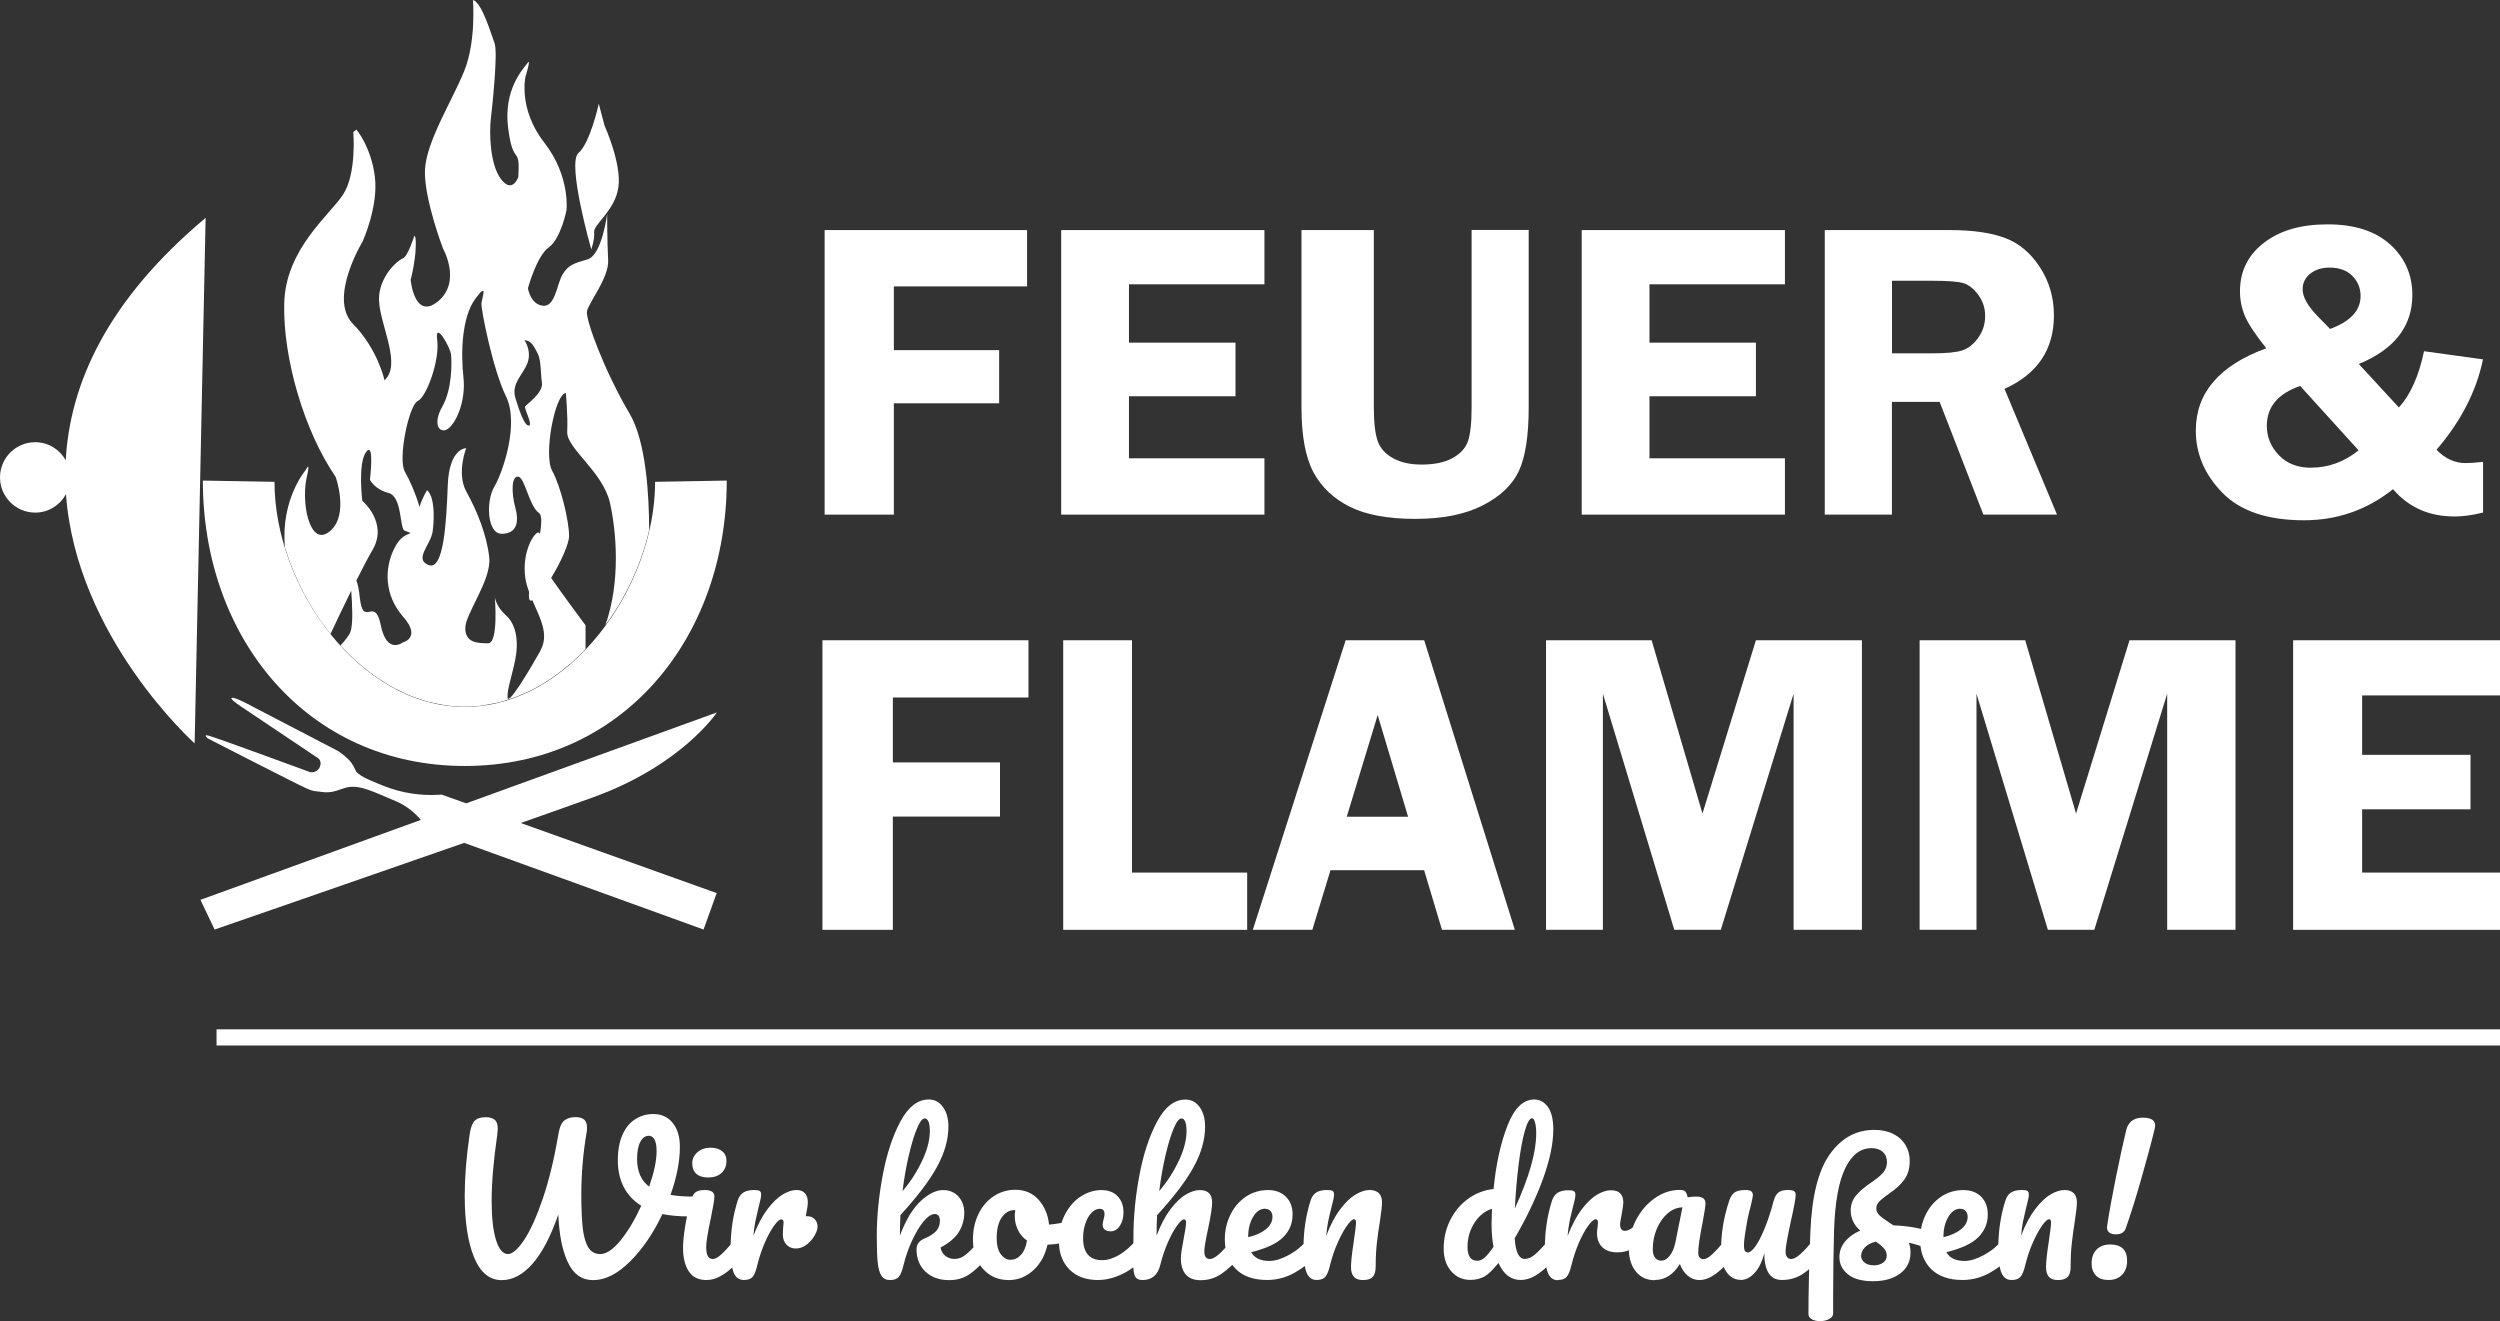 <?xml version="1.0" encoding="UTF-8"?>
<svg id="Ebene_1" data-name="Ebene 1" xmlns="http://www.w3.org/2000/svg" xmlns:xlink="http://www.w3.org/1999/xlink" viewBox="0 0 323.15 170.76">
  <rect x="0" y="0" width="323.15" height="170.76" fill="#333333" stroke="none"/>
  <defs>
    <style>
      .cls-1 {
        fill: #fff;
      }

      .cls-2 {
        fill: none;
      }

      .cls-3 {
        clip-path: url(#clippath-1);
      }

      .cls-4 {
        clip-path: url(#clippath-2);
      }

      .cls-5 {
        clip-path: url(#clippath);
      }
    </style>
    <clipPath id="clippath">
      <rect class="cls-2" width="323.15" height="170.76"/>
    </clipPath>
    <clipPath id="clippath-1">
      <rect class="cls-2" width="323.15" height="170.76"/>
    </clipPath>
    <clipPath id="clippath-2">
      <rect class="cls-2" width="323.15" height="170.76"/>
    </clipPath>
  </defs>
  <g class="cls-5">
    <path class="cls-1" d="M8.51,59.51c-.77-1.38-2.22-2.33-3.91-2.35C2.08,57.13.03,59.15,0,61.66c-.03,2.51,1.99,4.57,4.5,4.6,1.75.02,3.26-.96,4.03-2.4,1.3,18.52,16.63,32.23,16.63,32.23l1.42-67.93c-12.83,10.75-17.56,21.58-18.08,31.35"/>
    <path class="cls-1" d="M83.91,68.58c0-4.48-.39-11.49-2.52-15.1-3.28-5.56-5.7-12.15-5.52-13.23.18-1.09,2.87-4.34,2.74-6.64-.13-2.3-.13-5.96-.13-5.96,0,0-.67,5.33-2.52,5.87-1.84.54-2.47.72-3.23,1.94-.76,1.22-.94,4.25-2.56,4.06-1.62-.18-1.93-2.26-1.93-2.26,0,0,1.12-4.16,2.69-5.28,1.57-1.13,2.29-4.79,2.29-4.79,0,0,.54-4.38-2.87-8.76-3.41-4.38-2.42-8.54-2.42-8.54,0,0,.76-2.44.27-1.76-.49.68-3.19,3.39-2.51,8.49.67,5.1,1.57,1.94,1.3,6.28,0,0-.76,2.21-2.25.23-1.48-1.99-1.48-6.19-1.3-7.73.18-1.54.94-8.58.49-9.8C63.47,4.38,62.3.32,61.13,0c0,0,.45,5.28-1.12,9.17-1.57,3.88-4.94,9.17-5.08,12.83-.13,3.66,2.33,10.12,2.33,10.12,0,0,2.43,4.29-.63,6.82s-3.55-2.76-3.55-2.76c0,0,.85-3.16.63-5.42l-.14-.32s-.85,2.76-1.53,2.98c-.67.23-3.1,2.39-3.05,5.33.05,2.94,2.65,7.72,1.08,9.98l-.36.45s-.85-4.02-4.09-7.32c-3.23-3.3,1.26-10.66,1.26-10.66,0,0,2.07-4.56,1.57-8.4-.49-3.84-2.38-6.05-2.38-6.05l-.4.32s.45,5.33-1.3,8.04c-1.75,2.71-7.45,7.05-7.63,14.09-.18,7.05,2.56,16.49,6.65,22.45,0,0,1.71,4.79-.63,6.91-2.34,2.12-3.1-2.21-3.1-2.21,0,0-.54-2.39,0-4.7.54-2.3-.14-.9-.14-.9,0,0-3.29,3.82-2.68,10.05,1.24,4.01,3.25,7.88,5.88,11.15.78-1.67,1.74-3.68,2.68-5.59.12,1.54.27,4.28-.09,5.28-.18.49-.69,1.14-1.3,1.79.05.06.1.12.15.18.32.34.65.67.98.99.27.26.53.52.8.77.33.3.67.59,1.01.87.3.24.59.48.9.71.34.26.69.5,1.04.74.33.22.66.43,1,.64.35.21.7.42,1.06.61.36.19.73.37,1.1.54.35.16.7.33,1.05.47.4.16.81.29,1.22.43.34.11.68.24,1.02.33.47.13.96.21,1.44.3.3.06.59.13.89.17.78.11,1.58.17,2.38.17.02,0,.04,0,.06,0,.79,0,1.58-.06,2.35-.17.27-.04.53-.1.79-.15.51-.09,1.01-.19,1.51-.32.3-.08.6-.18.9-.28.45-.14.9-.29,1.34-.47.3-.12.6-.25.9-.39.43-.19.85-.4,1.26-.62.29-.15.58-.31.86-.48.42-.25.83-.51,1.23-.79.26-.18.53-.35.78-.54.43-.32.85-.66,1.27-1.01.21-.17.42-.34.63-.52.61-.54,1.2-1.1,1.76-1.7v-3.08s-2.93-3.93-4.45-6.13c1.21-1.96,2.32-4.38,2.32-5.43,0-1.88-1.06-6.4-2.19-8.42-1.13-2.02.35-9.9,1.77-10.05,0,0,.28,2.9.18,5.02-.11,2.12,4.6,5.13,5.52,9.16.82,3.61,1.42,10.19-.6,15.85,2.69-3.66,4.66-7.93,5.67-12.29M52.32,68.59c.19.06.47.2.77.32-.56.23-1.34.44-2.09,1.91-1.38,2.71-1.29,6.16,1.11,8.9,2.41,2.74-.03,3.31-.03,3.31,0,0-2.08,1.65-2.86-2.22-.78-3.88-2.28.45-2.71-3.55-.13-1.22-.29-1.88-.45-2.21.8-1.6,1.54-3.02,2.08-3.94,2.09-3.54-1.31-6.37-1.31-6.37,0,0-.6-4.88.5-6.33,1.1-1.45.49,3.61.49,3.61,0,0,.6,1.24,2.4,1.7s1.42,4.67,2.09,4.88M70.05,49.49c.18,1.32-2.03,2.79-2.17,3.06-.14.28,1.02,2.4.49,2.46-.52.06-1.14-1.58-1.74-3.52-.6-1.94,1.01-3.05,1.57-4.61.55-1.57-.41-2.91-.41-2.91.92.05,1.24.83,1.71,1.72.46.89.37,2.48.55,3.8M69.91,84.02c-1.62,2.89-4.21,7.16-4.3,6.16-.09-.99.54-2.7.99-4.9.45-2.19.18-4.51-1.17-5.71-1.35-1.2-1.47-2.4-1.47-2.4,0,0,.51,5.98-.87,5.98s-2.92-.06-2.95-1.93c-.03-1.86,3.4-6.22,3.1-9.14-.3-2.92-1.62-6.13-2.95-8.51-1.32-2.38-.03-5.64-.03-5.64,0,0-2.19-.05-2.38,4.74-.18,4.78-.51,11.12-2.47,10.37-1.95-.75.27-2.62.51-4.33.24-1.71.27-4.51-.72-5.35,0,0-.58.92-.98,2.16-.47-1.67-1.25-3.44-1.88-4.53-.96-1.66.53-8.67,1.66-9.16,1.13-.5,2.87-5.3,2.51-7.9-.35-2.6,1.73.98,1.8,1.95.07.97.18,4.33-1.15,6.7-1.33,2.37-.27,3.57.76,2.83,1.03-.74,2.33-3.54,1.98-6.68-.35-3.15-.21-7.71,1.52-10.08,1.73-2.37.88-.14.81.57-.07.71,1.45,8.49,3.18,12.03,1.73,3.54-.42,9.83-1.52,11.67-1.1,1.84-.95,6.12.99,6.08,1.95-.03,2.23-1.57,1.73-3.38-.5-1.82-.53-4.08.35-4.01.89.07,1.42,3.82,2.72,4.71.38.25.33,1.34.12,2.72-.05-.12-.11-.2-.17-.21-.51-.12-2.19,2.4-1.74,5.8.08.64.28,1.26.5,1.88-.07.72-.01,1.17.27,1.13.05,0,.1-.04.15-.06.98,2.28,2.2,4.43,1.06,6.46M79.94,24.17c.42-3.05-1.8-7.94-1.8-7.94l-.74-2.82s-1.11,5.08-2.63,6.37c-1.52,1.29,1.66,12.46,1.66,12.46,0,0,.46-1.29.37-2.26-.09-.97,2.72-2.77,3.14-5.81"/>
    <path class="cls-1" d="M92.66,92.09l-32.4,11.75-3.17-1.13-.35.02c-2.44.15-4.87-.24-7.14-1.14-1.28-.51-2.5-1.03-2.88-1.3-.91-.64-.5-.32-1.07-1.34-.57-1.03-2.02-1.91-2.02-1.91l-11-5.72s-2.16-1.21-2.65-1.12c-.49.09,1.66,1.45,1.66,1.45l9.41,6.31s.63.34.29,1.17c-.34.83-1.25.68-1.25.68,0,0-12.87-4.75-13.33-4.77-.46-.02.12.42.12.42,0,0,11.54,5.92,12.65,6.41,1.11.49.99.34,2.09.5,1.1.16,1.9-.16,2.5-.37.59-.21.87-.25.87-.25,1.68-.29,3.43.67,6.19,1.82,1.47.61,2.53,1.6,3.22,2.41l-28.49,10.33,1.83,3.84s17.51-6.05,32.26-11.2l30.94,11.2,1.7-4.71-25.33-9.06c3.83-1.35,7.14-2.52,9.41-3.34,11.41-4.13,15.93-10.93,15.93-10.93"/>
    <path class="cls-1" d="M84.68,62.28c0,13.58-11.01,29.09-24.6,29.09s-24.6-15.5-24.6-29.09l-9.26-.16c0,20.37,13.48,36.89,33.86,36.89s33.86-16.52,33.86-36.89l-9.26.16Z"/>
  </g>
  <rect class="cls-1" x="27.99" y="133.05" width="295.16" height="2.09"/>
  <polygon class="cls-1" points="132.94 82.76 106.31 82.76 106.31 120.19 115.41 120.19 115.41 105.55 129.26 105.55 129.26 98.55 115.41 98.55 115.41 90.16 132.94 90.16 132.94 82.76"/>
  <polygon class="cls-1" points="146.32 82.76 137.43 82.76 137.43 120.19 161.21 120.19 161.21 112.79 146.32 112.79 146.32 82.76"/>
  <path class="cls-1" d="M174.08,105.57l4-13.14,3.93,13.14h-7.93ZM184.09,82.76h-10.15l-12,37.43h7.69l2.35-7.71h12.1l2.31,7.71h9.42l-11.72-37.43Z"/>
  <polygon class="cls-1" points="222.43 120.19 231.84 89.67 231.84 120.19 240.67 120.19 240.67 82.76 226.97 82.76 220.06 105.16 213.49 82.76 199.84 82.76 199.84 120.19 207.19 120.19 207.19 89.67 216.42 120.19 222.43 120.19"/>
  <polygon class="cls-1" points="270.71 120.19 280.13 89.67 280.13 120.19 288.96 120.19 288.96 82.76 275.26 82.76 268.35 105.16 261.78 82.76 248.13 82.76 248.13 120.19 255.48 120.19 255.48 89.67 264.71 120.19 270.71 120.19"/>
  <polygon class="cls-1" points="296.41 82.76 296.41 120.19 323.15 120.19 323.15 112.79 305.33 112.79 305.33 104.61 319.34 104.61 319.34 97.57 305.33 97.57 305.33 89.89 323.15 89.89 323.15 82.76 296.41 82.76"/>
  <polygon class="cls-1" points="132.76 29.74 106.59 29.74 106.59 66.52 115.54 66.52 115.54 52.13 129.15 52.13 129.15 45.26 115.54 45.26 115.54 37.02 132.76 37.02 132.76 29.74"/>
  <polygon class="cls-1" points="163.44 29.74 137.17 29.74 137.17 66.52 163.44 66.52 163.44 59.24 145.93 59.24 145.93 51.22 159.7 51.22 159.7 44.29 145.93 44.29 145.93 36.75 163.44 36.75 163.44 29.74"/>
  <g class="cls-3">
    <path class="cls-1" d="M190.22,29.74v22.9c0,2.08-.17,3.57-.5,4.46-.33.89-1.01,1.6-2.02,2.14-1.01.54-2.33.81-3.95.81-1.46,0-2.68-.27-3.68-.82-1-.55-1.66-1.29-1.99-2.22-.33-.93-.5-2.39-.5-4.37v-22.9h-9.35v22.9c0,3.7.52,6.51,1.56,8.43,1.04,1.92,2.61,3.4,4.7,4.44,2.09,1.04,4.91,1.56,8.45,1.56s6.44-.58,8.71-1.74c2.27-1.16,3.83-2.64,4.68-4.45.84-1.81,1.27-4.56,1.27-8.26v-22.9h-7.38Z"/>
  </g>
  <polygon class="cls-1" points="230.72 29.74 204.45 29.74 204.45 66.52 230.72 66.52 230.72 59.24 213.21 59.24 213.21 51.22 226.97 51.22 226.97 44.29 213.21 44.29 213.21 36.75 230.72 36.75 230.72 29.74"/>
  <g class="cls-4">
    <path class="cls-1" d="M255.69,43.69c-.61.83-1.31,1.37-2.09,1.62-.78.24-2.03.36-3.76.36h-5.28v-9.38h5.09c1.98,0,3.32.09,4.04.28.72.19,1.38.69,1.99,1.5.61.81.92,1.72.92,2.75,0,1.08-.3,2.03-.92,2.87M259.11,50.26c4.26-1.92,6.38-5.09,6.38-9.5,0-2.26-.59-4.32-1.78-6.17s-2.68-3.12-4.49-3.81c-1.8-.69-4.2-1.04-7.18-1.04h-16.17v36.78h8.68v-14.57h6.17l5.65,14.57h9.52l-6.79-16.26Z"/>
    <path class="cls-1" d="M89.63,154.67c-1.14,0-2.12-.07-2.96-.22.81-2.27,1.21-4.34,1.21-6.2,0-1.32-.31-2.35-.93-3.11-.62-.76-1.45-1.14-2.51-1.14-.86,0-1.63.22-2.33.67-.7.44-1.25,1.11-1.65,2.01-.4.9-.6,2-.6,3.3s.25,2.45.76,3.44c.51,1,1.27,1.81,2.27,2.43-.81,1.78-1.69,3.26-2.66,4.46-.97,1.19-1.85,1.79-2.64,1.79-.67,0-1.19-.28-1.54-.85-.35-.57-.59-1.39-.72-2.48-.12-1.09-.19-2.54-.19-4.37,0-2.68.23-5.36.69-8.05.03-.15.05-.35.05-.62,0-.44-.12-.78-.36-1-.24-.22-.61-.33-1.12-.33-.61,0-1.09.14-1.45.43-.35.29-.6.81-.73,1.57-.56,3.29-1.24,6.13-2.05,8.51-.81,2.38-1.62,4.17-2.43,5.38-.81,1.21-1.51,1.81-2.09,1.81-.64,0-1.15-.6-1.53-1.8-.38-1.2-.57-2.9-.57-5.11,0-2.37.25-5.24.74-8.61.03-.33.05-.55.05-.67,0-.58-.14-.97-.41-1.18-.27-.21-.65-.32-1.15-.32-.66,0-1.14.16-1.44.48-.3.32-.51.89-.63,1.72-.43,2.9-.64,5.56-.64,7.97,0,3.32.4,5.97,1.21,7.94.81,1.97,2,2.95,3.58,2.95,1.4,0,2.72-.7,3.96-2.1,1.24-1.4,2.36-3.53,3.35-6.39.1,2.59.51,4.65,1.23,6.18.72,1.54,1.81,2.31,3.26,2.31,1.58,0,3.18-.81,4.8-2.43,1.62-1.62,3.01-3.66,4.16-6.11,1.04.21,2.21.31,3.51.3.54-.02.94-.19,1.2-.52.26-.33.38-.71.38-1.14,0-.26-.09-.48-.26-.64-.17-.16-.45-.25-.83-.25M82.35,149.8c0-.95.14-1.69.42-2.21.28-.52.64-.78,1.09-.78.31,0,.56.16.74.48.18.32.27.83.27,1.52,0,1.2-.32,2.72-.96,4.57-1.04-.77-1.56-1.97-1.56-3.58M91.56,152.2c.71,0,1.28-.19,1.7-.58.43-.39.64-.91.64-1.57,0-.54-.19-.96-.57-1.26-.38-.3-.87-.44-1.48-.44-.68,0-1.24.19-1.69.58-.45.39-.68.87-.68,1.44s.17,1.02.52,1.35c.35.32.87.48,1.55.48M91.36,165.45c1.42,0,2.94-1,4.57-2.99.31-.36.47-.87.47-1.53,0-.35-.06-.62-.18-.81-.12-.2-.29-.3-.51-.3-.25,0-.47.12-.67.35-.74.89-1.33,1.54-1.78,1.95-.44.41-.82.62-1.11.62-.31,0-.53-.13-.67-.4-.13-.26-.2-.64-.2-1.14,0-.64.2-1.87.59-3.68.31-1.5.47-2.45.47-2.86,0-.56-.42-.84-1.26-.84-.54,0-.94.1-1.19.3-.25.2-.44.56-.59,1.09-.3,1-.54,2.09-.73,3.25-.19,1.16-.28,2.11-.28,2.85,0,1.25.24,2.25.73,3.01.49.76,1.26,1.14,2.33,1.14M104.37,157.21h-.22c.18-.87.27-1.47.27-1.78,0-.53-.13-.93-.38-1.2-.25-.27-.62-.41-1.1-.41-.53,0-1.11.19-1.75.57s-1.3,1.01-1.98,1.9c-.67.89-1.28,2.04-1.83,3.46.07-.72.15-1.33.25-1.83.1-.49.23-1.07.39-1.73.25-.92.37-1.51.37-1.78,0-.23-.07-.39-.2-.47-.13-.08-.36-.12-.69-.12-.61,0-1.08.11-1.42.33-.34.22-.58.57-.73,1.05-.61,1.93-.91,3.96-.91,6.1,0,1.45.13,2.5.38,3.16.25.66.7.99,1.32.99.53,0,.9-.13,1.14-.39.23-.26.44-.79.62-1.58.25-1,.57-1.96.96-2.86.4-.9.79-1.63,1.19-2.18.39-.55.71-.83.94-.83.08,0,.15.03.21.1.06.07.09.16.09.3,0,.1-.02.28-.05.54-.03.36-.05.7-.05,1.01,0,.56.16,1,.48,1.33.32.33.71.49,1.17.49.58,0,1.1-.21,1.58-.62.48-.41.85-.92,1.11-1.53.1-.25.15-.48.15-.69,0-.38-.13-.7-.38-.95-.26-.26-.56-.38-.93-.38M127.43,159.82c-.25,0-.47.12-.67.35-.77.92-1.4,1.58-1.88,1.97-.48.4-.97.59-1.48.59-.48,0-.88-.14-1.22-.41-.34-.27-.54-.63-.6-1.07,1.12-.59,1.91-1.27,2.37-2.02.46-.76.69-1.59.69-2.49,0-.82-.25-1.51-.75-2.07-.5-.56-1.16-.84-1.99-.84-.89,0-1.84.46-2.86,1.39-1.02.93-1.93,2.42-2.72,4.48,0-.91.03-1.79.07-2.64,2.19-2.39,3.77-4.47,4.74-6.26.97-1.78,1.46-3.51,1.46-5.17,0-1.04-.23-1.88-.7-2.53-.47-.65-1.08-.98-1.84-.98-1.41,0-2.63.93-3.64,2.8-1.01,1.87-1.78,4.18-2.3,6.93-.52,2.75-.78,5.39-.78,7.92,0,1.5.04,2.63.12,3.41.08.77.24,1.35.48,1.72.24.37.61.56,1.12.56s.88-.14,1.12-.41c.24-.27.45-.79.63-1.57.26-1.07.62-2.11,1.09-3.12s.96-1.84,1.49-2.48c.54-.64,1.03-.96,1.47-.96.18,0,.33.07.46.22.12.15.18.37.18.67,0,.51-.16.94-.47,1.3-.31.35-.83.69-1.56,1-.66.28-.99.74-.99,1.38,0,1.2.39,2.16,1.16,2.89.77.72,1.79,1.09,3.06,1.09,1.04,0,1.93-.27,2.69-.81.76-.54,1.51-1.27,2.25-2.17.31-.36.47-.87.47-1.53,0-.35-.06-.62-.18-.81-.12-.2-.29-.3-.51-.3M119.53,144.57c.21,0,.38.14.49.42.12.28.17.68.17,1.21,0,1.15-.33,2.44-1,3.85-.67,1.42-1.51,2.72-2.53,3.92.21-1.69.49-3.26.83-4.7.34-1.44.69-2.58,1.05-3.43.36-.85.69-1.27.99-1.27M138.71,157.75c-.1,0-.21.02-.35.05-1.07.28-1.99.44-2.76.49-.13-1.27-.58-2.33-1.34-3.2-.77-.86-1.77-1.3-3.02-1.3-1.02,0-1.95.28-2.79.83-.84.55-1.5,1.32-1.97,2.3-.48.98-.72,2.09-.72,3.35,0,.92.18,1.78.54,2.57.36.79.89,1.42,1.59,1.9.7.48,1.54.72,2.53.72,1.17,0,2.21-.42,3.13-1.25.92-.83,1.54-1.94,1.85-3.32,1.18-.05,2.27-.25,3.26-.59.48-.15.71-.62.71-1.41,0-.33-.06-.6-.17-.81-.12-.21-.28-.32-.5-.32M130.61,162.84c-.48,0-.89-.24-1.25-.72-.35-.48-.53-1.17-.53-2.07,0-1.15.22-2.04.65-2.68.44-.63.98-.95,1.64-.95h.12c-.05.26-.07.53-.07.79,0,.62.14,1.22.41,1.78.27.56.66,1.01,1.17,1.36-.13.81-.39,1.43-.78,1.85-.39.43-.84.64-1.37.64M141.97,165.45c1,0,2.04-.26,3.12-.78s2-1.25,2.78-2.21c.31-.39.47-.9.47-1.53,0-.35-.06-.62-.18-.81-.12-.2-.29-.3-.51-.3-.25,0-.47.12-.67.35-.76.9-1.53,1.58-2.31,2.04-.78.45-1.51.68-2.18.68-1.66,0-2.49-.95-2.49-2.86,0-.69.1-1.32.3-1.9.2-.58.46-1.03.79-1.37.33-.34.68-.51,1.06-.51.2,0,.35.06.46.17.11.12.16.28.16.49s-.04.44-.12.69c-.02.07-.04.17-.07.32-.03.15-.05.28-.05.4,0,.26.09.47.28.62.19.15.44.22.75.22.49,0,.89-.24,1.2-.72.31-.48.46-1.06.46-1.75,0-.84-.25-1.53-.75-2.06-.5-.53-1.21-.8-2.11-.8s-1.8.27-2.64.81-1.52,1.32-2.05,2.32c-.53,1-.79,2.17-.79,3.51,0,1.5.45,2.7,1.35,3.62.9.91,2.15,1.37,3.76,1.37M160.04,159.82c-.25,0-.47.12-.67.35-.76.9-1.36,1.56-1.82,1.96-.45.4-.84.61-1.17.61-.48,0-.71-.33-.71-.99,0-.46.16-1.41.47-2.84.36-1.68.54-2.84.54-3.48,0-1.07-.53-1.6-1.6-1.6-.54,0-1.14.19-1.79.57-.65.38-1.31,1.01-1.98,1.89-.67.88-1.27,2.02-1.81,3.42,0-.91.02-1.79.07-2.64,2.19-2.39,3.77-4.47,4.74-6.26.97-1.78,1.46-3.51,1.46-5.17,0-1.04-.23-1.88-.7-2.53-.47-.65-1.08-.98-1.84-.98-1.42,0-2.63.93-3.64,2.8-1.01,1.87-1.78,4.18-2.3,6.93-.52,2.75-.78,5.39-.78,7.92l-.02,1.98c-.02.31-.03.73-.03,1.26,0,.92.08,1.56.23,1.91.16.35.48.53.97.53,1.24,0,2.01-.66,2.32-1.97.25-1,.57-1.96.96-2.86.4-.9.79-1.63,1.19-2.18.39-.55.7-.83.91-.83.18,0,.27.13.27.4,0,.39-.11,1.11-.32,2.15-.23,1.19-.35,2.01-.35,2.47,0,.92.21,1.62.64,2.11.43.49,1.06.73,1.9.73,1.02,0,1.93-.28,2.73-.84.8-.56,1.58-1.28,2.33-2.15.31-.36.47-.87.47-1.53,0-.35-.06-.62-.18-.81-.12-.2-.29-.3-.51-.3M152.71,144.57c.21,0,.38.14.49.42.12.28.17.68.17,1.21,0,1.15-.33,2.44-1,3.85-.67,1.42-1.51,2.72-2.53,3.92.21-1.69.49-3.26.83-4.7.34-1.44.69-2.58,1.05-3.43.36-.85.69-1.27.99-1.27M169.74,159.82c-.25,0-.47.12-.67.35-.69.84-1.51,1.52-2.46,2.04-.95.52-1.79.78-2.53.78-1.15,0-1.93-.38-2.35-1.13,1.94-.48,3.32-1.12,4.13-1.94.82-.81,1.22-1.79,1.22-2.93,0-.97-.29-1.74-.87-2.31-.58-.57-1.34-.85-2.3-.85-1.07,0-2.03.29-2.88.86-.85.58-1.51,1.35-1.99,2.33-.48.98-.72,2.04-.72,3.17,0,1.63.48,2.91,1.43,3.85.95.94,2.3,1.41,4.02,1.41,1.27,0,2.46-.31,3.57-.94,1.11-.62,1.97-1.31,2.58-2.05.31-.36.47-.87.47-1.53,0-.35-.06-.62-.18-.81-.12-.2-.29-.3-.51-.3M163.52,156.25c.3,0,.53.1.7.28.17.19.26.44.26.75,0,.61-.28,1.14-.84,1.6-.56.46-1.32.81-2.3,1.04v-.05c0-1,.21-1.86.63-2.57.42-.71.93-1.06,1.54-1.06M170.19,165.45c.51,0,.89-.14,1.12-.41.24-.27.45-.79.63-1.57.25-1,.57-1.96.98-2.86.4-.9.8-1.63,1.19-2.18.39-.55.69-.83.9-.83.18,0,.27.13.27.4,0,.36-.1,1.2-.3,2.52-.23,1.51-.35,2.6-.35,3.26,0,.56.12.98.37,1.26.25.28.64.42,1.19.42.58,0,.99-.14,1.25-.41.25-.27.38-.72.38-1.35,0-1.1.05-2.1.15-3,.1-.9.23-1.85.4-2.85.18-1.18.27-1.99.27-2.42,0-.53-.13-.93-.41-1.2-.27-.27-.67-.41-1.2-.41s-1.14.19-1.79.57-1.31,1.01-1.99,1.9-1.28,2.04-1.83,3.46c.07-.72.15-1.33.25-1.83.1-.49.23-1.07.4-1.73.25-.92.37-1.51.37-1.78,0-.23-.07-.39-.2-.47-.13-.08-.36-.12-.69-.12-.61,0-1.08.11-1.42.33-.34.22-.58.57-.73,1.05-.61,1.93-.91,3.96-.91,6.1,0,1.45.13,2.5.38,3.16.26.66.7.99,1.32.99M200.95,159.82c-.25,0-.47.12-.67.35-.77.92-1.39,1.58-1.85,1.97-.46.4-.91.59-1.36.59-.35,0-.63-.21-.85-.62-.22-.41-.37-1.09-.43-2.05,1.51-2.6,2.72-5.13,3.63-7.6.9-2.47,1.36-4.63,1.36-6.47,0-1.3-.24-2.27-.7-2.91-.47-.64-1.06-.96-1.76-.96-1.43,0-2.59,1.13-3.47,3.39-.88,2.26-1.48,4.99-1.79,8.18-1.22.13-2.32.56-3.3,1.27-.98.72-1.75,1.64-2.31,2.76-.56,1.13-.84,2.35-.84,3.67,0,1.2.32,2.18.97,2.93.65.75,1.48,1.12,2.48,1.12.69,0,1.3-.15,1.82-.44.52-.3,1.12-.88,1.81-1.75.66,1.46,1.61,2.2,2.86,2.2.79,0,1.59-.29,2.4-.88.81-.59,1.55-1.29,2.22-2.11.31-.36.47-.87.47-1.53,0-.35-.06-.62-.19-.81-.12-.2-.29-.3-.51-.3M198.03,144.54c.15,0,.28.17.38.52.11.35.16.83.16,1.46,0,2.44-.92,5.66-2.76,9.68.1-1.96.26-3.84.48-5.63.22-1.79.49-3.25.8-4.36.31-1.11.63-1.67.94-1.67M190.92,162.96c-.82,0-1.23-.6-1.23-1.8,0-1.14.3-2.17.9-3.1.6-.93,1.35-1.53,2.26-1.81-.03.89-.05,1.53-.05,1.93,0,1.1.08,2.1.25,2.99-.48.69-.87,1.16-1.18,1.42-.31.26-.63.38-.94.38M201.39,165.45c.51,0,.88-.14,1.12-.41.24-.27.45-.79.63-1.57.25-1,.57-1.96.96-2.86.4-.9.79-1.63,1.2-2.18.4-.55.73-.83.98-.83.18,0,.27.13.27.4,0,.11-.02.34-.05.67-.05.25-.07.49-.07.74,0,.76.23,1.36.68,1.8.45.45,1.12.67,1.99.67.69,0,1.35-.17,1.96-.51.62-.34,1.16-.74,1.62-1.22.33-.35.49-.82.49-1.43,0-.31-.06-.56-.18-.75-.12-.19-.29-.28-.51-.28-.23,0-.45.11-.67.32-.72.72-1.32,1.09-1.78,1.09-.41,0-.62-.29-.62-.86,0-.16.07-.58.2-1.24.15-.82.22-1.34.22-1.55,0-1.07-.54-1.6-1.6-1.6-.54,0-1.14.19-1.79.57-.65.38-1.31,1.01-1.99,1.9-.67.89-1.28,2.04-1.83,3.46.07-.72.15-1.33.25-1.83.1-.49.23-1.07.4-1.73.25-.92.37-1.51.37-1.78,0-.23-.07-.39-.2-.47-.13-.08-.36-.12-.69-.12-.61,0-1.08.11-1.42.33-.34.22-.58.57-.73,1.05-.61,1.93-.91,3.96-.91,6.1,0,1.45.13,2.5.38,3.16.25.66.69.99,1.32.99M213.91,165.45c1.3,0,2.38-.69,3.23-2.07.23.64.57,1.15,1.02,1.52.45.37.95.56,1.49.56.71,0,1.44-.29,2.2-.86.76-.58,1.47-1.28,2.15-2.12.31-.36.47-.87.47-1.53,0-.35-.06-.62-.19-.81-.12-.2-.29-.3-.51-.3-.25,0-.47.12-.67.35-.76.9-1.36,1.56-1.8,1.96-.44.4-.82.61-1.13.61-.2,0-.36-.07-.48-.22-.12-.15-.18-.35-.18-.59,0-.74.19-2.06.57-3.95.25-1.3.37-2.12.37-2.47,0-.58-.4-.86-1.21-.86-.38,0-.74.03-1.09.1-.08-.36-.18-.61-.31-.75-.12-.14-.37-.21-.73-.21-1.14,0-2.21.36-3.22,1.07-1.01.72-1.82,1.66-2.43,2.84-.61,1.18-.91,2.42-.91,3.74,0,1.2.31,2.17.91,2.91.61.74,1.42,1.11,2.44,1.11M214.8,162.96c-.36,0-.65-.12-.85-.37-.21-.25-.31-.62-.31-1.14,0-.92.17-1.79.52-2.62.35-.82.81-1.48,1.4-1.99.58-.5,1.22-.76,1.91-.78l-.91,4.54c-.15.71-.39,1.28-.72,1.7-.33.43-.68.64-1.04.64M224.99,165.45c.64,0,1.24-.3,1.8-.9.56-.6.98-1.46,1.26-2.58,0,1.1.18,1.96.55,2.57.37.61.95.91,1.74.91,1.04,0,1.96-.28,2.78-.84.82-.56,1.58-1.28,2.28-2.15.31-.36.47-.87.47-1.53,0-.35-.06-.62-.18-.81-.12-.2-.29-.3-.51-.3-.25,0-.47.12-.67.35-.76.9-1.36,1.56-1.82,1.96-.45.4-.84.61-1.17.61-.22,0-.39-.09-.52-.26-.13-.17-.2-.41-.2-.73,0-.49.23-1.79.69-3.9.41-1.84.62-2.97.62-3.38,0-.25-.07-.41-.22-.51-.15-.09-.41-.14-.79-.14-.54,0-.95.11-1.22.32-.27.21-.47.57-.61,1.06-.39,1.47-.8,2.7-1.22,3.7-.42,1-.81,1.75-1.18,2.25-.37.49-.68.74-.93.74-.18,0-.31-.07-.4-.21-.08-.14-.12-.38-.12-.73,0-.58.17-1.73.49-3.46.1-.49.23-1.05.4-1.65.18-.76.27-1.2.27-1.33,0-.23-.07-.4-.21-.52-.14-.11-.39-.17-.75-.17-.64,0-1.11.11-1.41.32-.3.21-.53.57-.69,1.06-.38,1.15-.65,2.24-.81,3.27-.17,1.03-.25,2.16-.25,3.39,0,1.02.24,1.87.7,2.55.47.68,1.07,1.02,1.81,1.02M249.73,159.31c-.59-.25-1.32-.45-2.17-.62-.86-.16-1.79-.26-2.81-.3-.13-.1-.33-.23-.59-.39-.56-.36-.97-.67-1.24-.93-.26-.26-.39-.56-.39-.9,0-.3.12-.57.36-.83.24-.26.68-.61,1.32-1.07.86-.58,1.51-1.18,1.96-1.82.45-.63.68-1.44.68-2.41,0-.74-.18-1.42-.54-2.02-.36-.61-.88-1.09-1.57-1.44-.68-.35-1.5-.53-2.46-.53-2.35,0-4.27,1.05-5.76,3.15-1.49,2.1-2.33,5.44-2.51,10.03-.16,4.23-.25,7.77-.25,10.62,0,.3.15.52.44.68.3.16.64.24,1.04.24.46,0,.86-.09,1.2-.27.34-.18.51-.43.51-.74v-2.22c0-2.68.04-5.54.12-8.57.12-3.57.6-6.22,1.44-7.96.85-1.74,1.98-2.6,3.4-2.6.62,0,1.11.17,1.47.49.35.33.53.77.53,1.33,0,.49-.16.93-.48,1.32-.32.39-.82.8-1.49,1.25-.97.66-1.67,1.26-2.09,1.8-.42.54-.63,1.17-.63,1.88,0,.99.41,1.85,1.23,2.59-.84.36-1.5.84-1.98,1.44-.48.6-.71,1.26-.71,1.99,0,.87.36,1.61,1.09,2.21.72.6,1.81.9,3.26.9s2.62-.33,3.51-1c.89-.67,1.33-1.57,1.33-2.7,0-.49-.07-.92-.22-1.28.79.17,1.63.44,2.52.82.16.08.35.12.54.12.49,0,.74-.38.74-1.14,0-.51-.26-.88-.79-1.11M242.2,163.55c-.51,0-.91-.12-1.2-.36-.29-.24-.43-.52-.43-.85,0-.39.16-.76.48-1.1.32-.34.79-.59,1.42-.75.46.31.81.6,1.05.88.24.27.36.58.36.93,0,.39-.16.7-.49.93-.33.22-.73.33-1.19.33M259.6,159.82c-.25,0-.47.12-.67.35-.69.84-1.51,1.52-2.46,2.04-.95.52-1.79.78-2.53.78-1.15,0-1.93-.38-2.35-1.13,1.94-.48,3.32-1.12,4.13-1.94.81-.81,1.22-1.79,1.22-2.93,0-.97-.29-1.74-.86-2.31-.58-.57-1.34-.85-2.3-.85-1.07,0-2.03.29-2.88.86-.85.58-1.51,1.35-1.99,2.33-.48.98-.72,2.04-.72,3.17,0,1.63.48,2.91,1.43,3.85.96.94,2.3,1.41,4.03,1.41,1.27,0,2.45-.31,3.57-.94,1.11-.62,1.97-1.31,2.58-2.05.31-.36.47-.87.47-1.53,0-.35-.06-.62-.19-.81-.12-.2-.29-.3-.51-.3M253.38,156.25c.3,0,.53.1.7.28s.26.44.26.75c0,.61-.28,1.14-.84,1.6-.56.46-1.32.81-2.29,1.04v-.05c0-1,.21-1.86.63-2.57.42-.71.93-1.06,1.54-1.06M260.05,165.45c.51,0,.88-.14,1.12-.41.24-.27.45-.79.63-1.57.25-1,.57-1.96.97-2.86.4-.9.8-1.63,1.18-2.18.39-.55.69-.83.9-.83.18,0,.27.13.27.4,0,.36-.1,1.2-.3,2.52-.23,1.51-.35,2.6-.35,3.26,0,.56.12.98.37,1.26.25.28.64.42,1.18.42.58,0,.99-.14,1.25-.41.26-.27.38-.72.38-1.35,0-1.1.05-2.1.15-3,.1-.9.23-1.85.39-2.85.18-1.18.27-1.99.27-2.42,0-.53-.14-.93-.41-1.2-.27-.27-.67-.41-1.2-.41s-1.14.19-1.79.57c-.65.38-1.31,1.01-1.99,1.9-.68.89-1.29,2.04-1.83,3.46.07-.72.15-1.33.25-1.83.1-.49.23-1.07.39-1.73.25-.92.37-1.51.37-1.78,0-.23-.07-.39-.2-.47-.13-.08-.36-.12-.69-.12-.61,0-1.08.11-1.42.33-.34.22-.58.57-.73,1.05-.61,1.93-.91,3.96-.91,6.1,0,1.45.13,2.5.38,3.16.26.66.69.99,1.32.99M273.5,159.55c.67,0,1.1-.26,1.28-.79.64-1.83,1.32-3.98,2.02-6.46.71-2.48,1.28-4.59,1.7-6.33.05-.18.07-.35.07-.49,0-.68-.53-1.01-1.58-1.01-1.17,0-1.88.53-2.15,1.58-.41,1.71-.86,3.74-1.33,6.1-.48,2.35-.86,4.45-1.14,6.29l-.02.2c0,.31.11.54.32.69.21.15.48.22.82.22M272.56,165.45c.74,0,1.32-.23,1.75-.68.43-.45.64-1.06.64-1.81,0-.69-.18-1.21-.55-1.57-.37-.35-.92-.53-1.64-.53s-1.35.22-1.77.67c-.42.44-.63,1.04-.63,1.78,0,.64.18,1.16.55,1.55.37.4.92.59,1.64.59"/>
    <path class="cls-1" d="M298.74,60.46c-1.75,0-3.14-.54-4.18-1.63-1.04-1.09-1.55-2.35-1.55-3.79,0-2.44,1.44-4.16,4.31-5.15l7.55,8.32c-1.85,1.49-3.9,2.24-6.13,2.24M298.63,35.37c.65-.52,1.49-.78,2.49-.78,1.26,0,2.24.36,2.95,1.08.71.72,1.06,1.58,1.06,2.59,0,1.87-1.31,3.29-3.94,4.26l-1.53-1.56c-1.35-1.37-2.02-2.55-2.02-3.56,0-.83.33-1.5.98-2.02M314.94,58.14c3.16-3.68,5.16-7.58,6.01-11.69l-7.62-1.05c-.68,3.23-1.77,5.65-3.25,7.27l-5.18-5.62c4.61-1.9,6.92-4.88,6.92-8.92,0-2.62-.96-4.8-2.87-6.53-1.91-1.73-4.6-2.6-8.07-2.6s-6.18.79-8.24,2.38c-2.07,1.59-3.1,3.68-3.1,6.26,0,1.13.21,2.2.63,3.19.42,1,1.34,2.39,2.77,4.19-6.07,2.21-9.11,5.76-9.11,10.64,0,3.02,1.15,5.7,3.46,8.06,2.31,2.35,5.82,3.53,10.52,3.53,4.31,0,8.15-1.34,11.51-4.02,2.01,2.35,4.66,3.53,7.95,3.53,1.13,0,2.36-.17,3.69-.51v-6.55c-.99.11-1.73.16-2.24.16-1.4,0-2.66-.57-3.77-1.72"/>
  </g>
</svg>